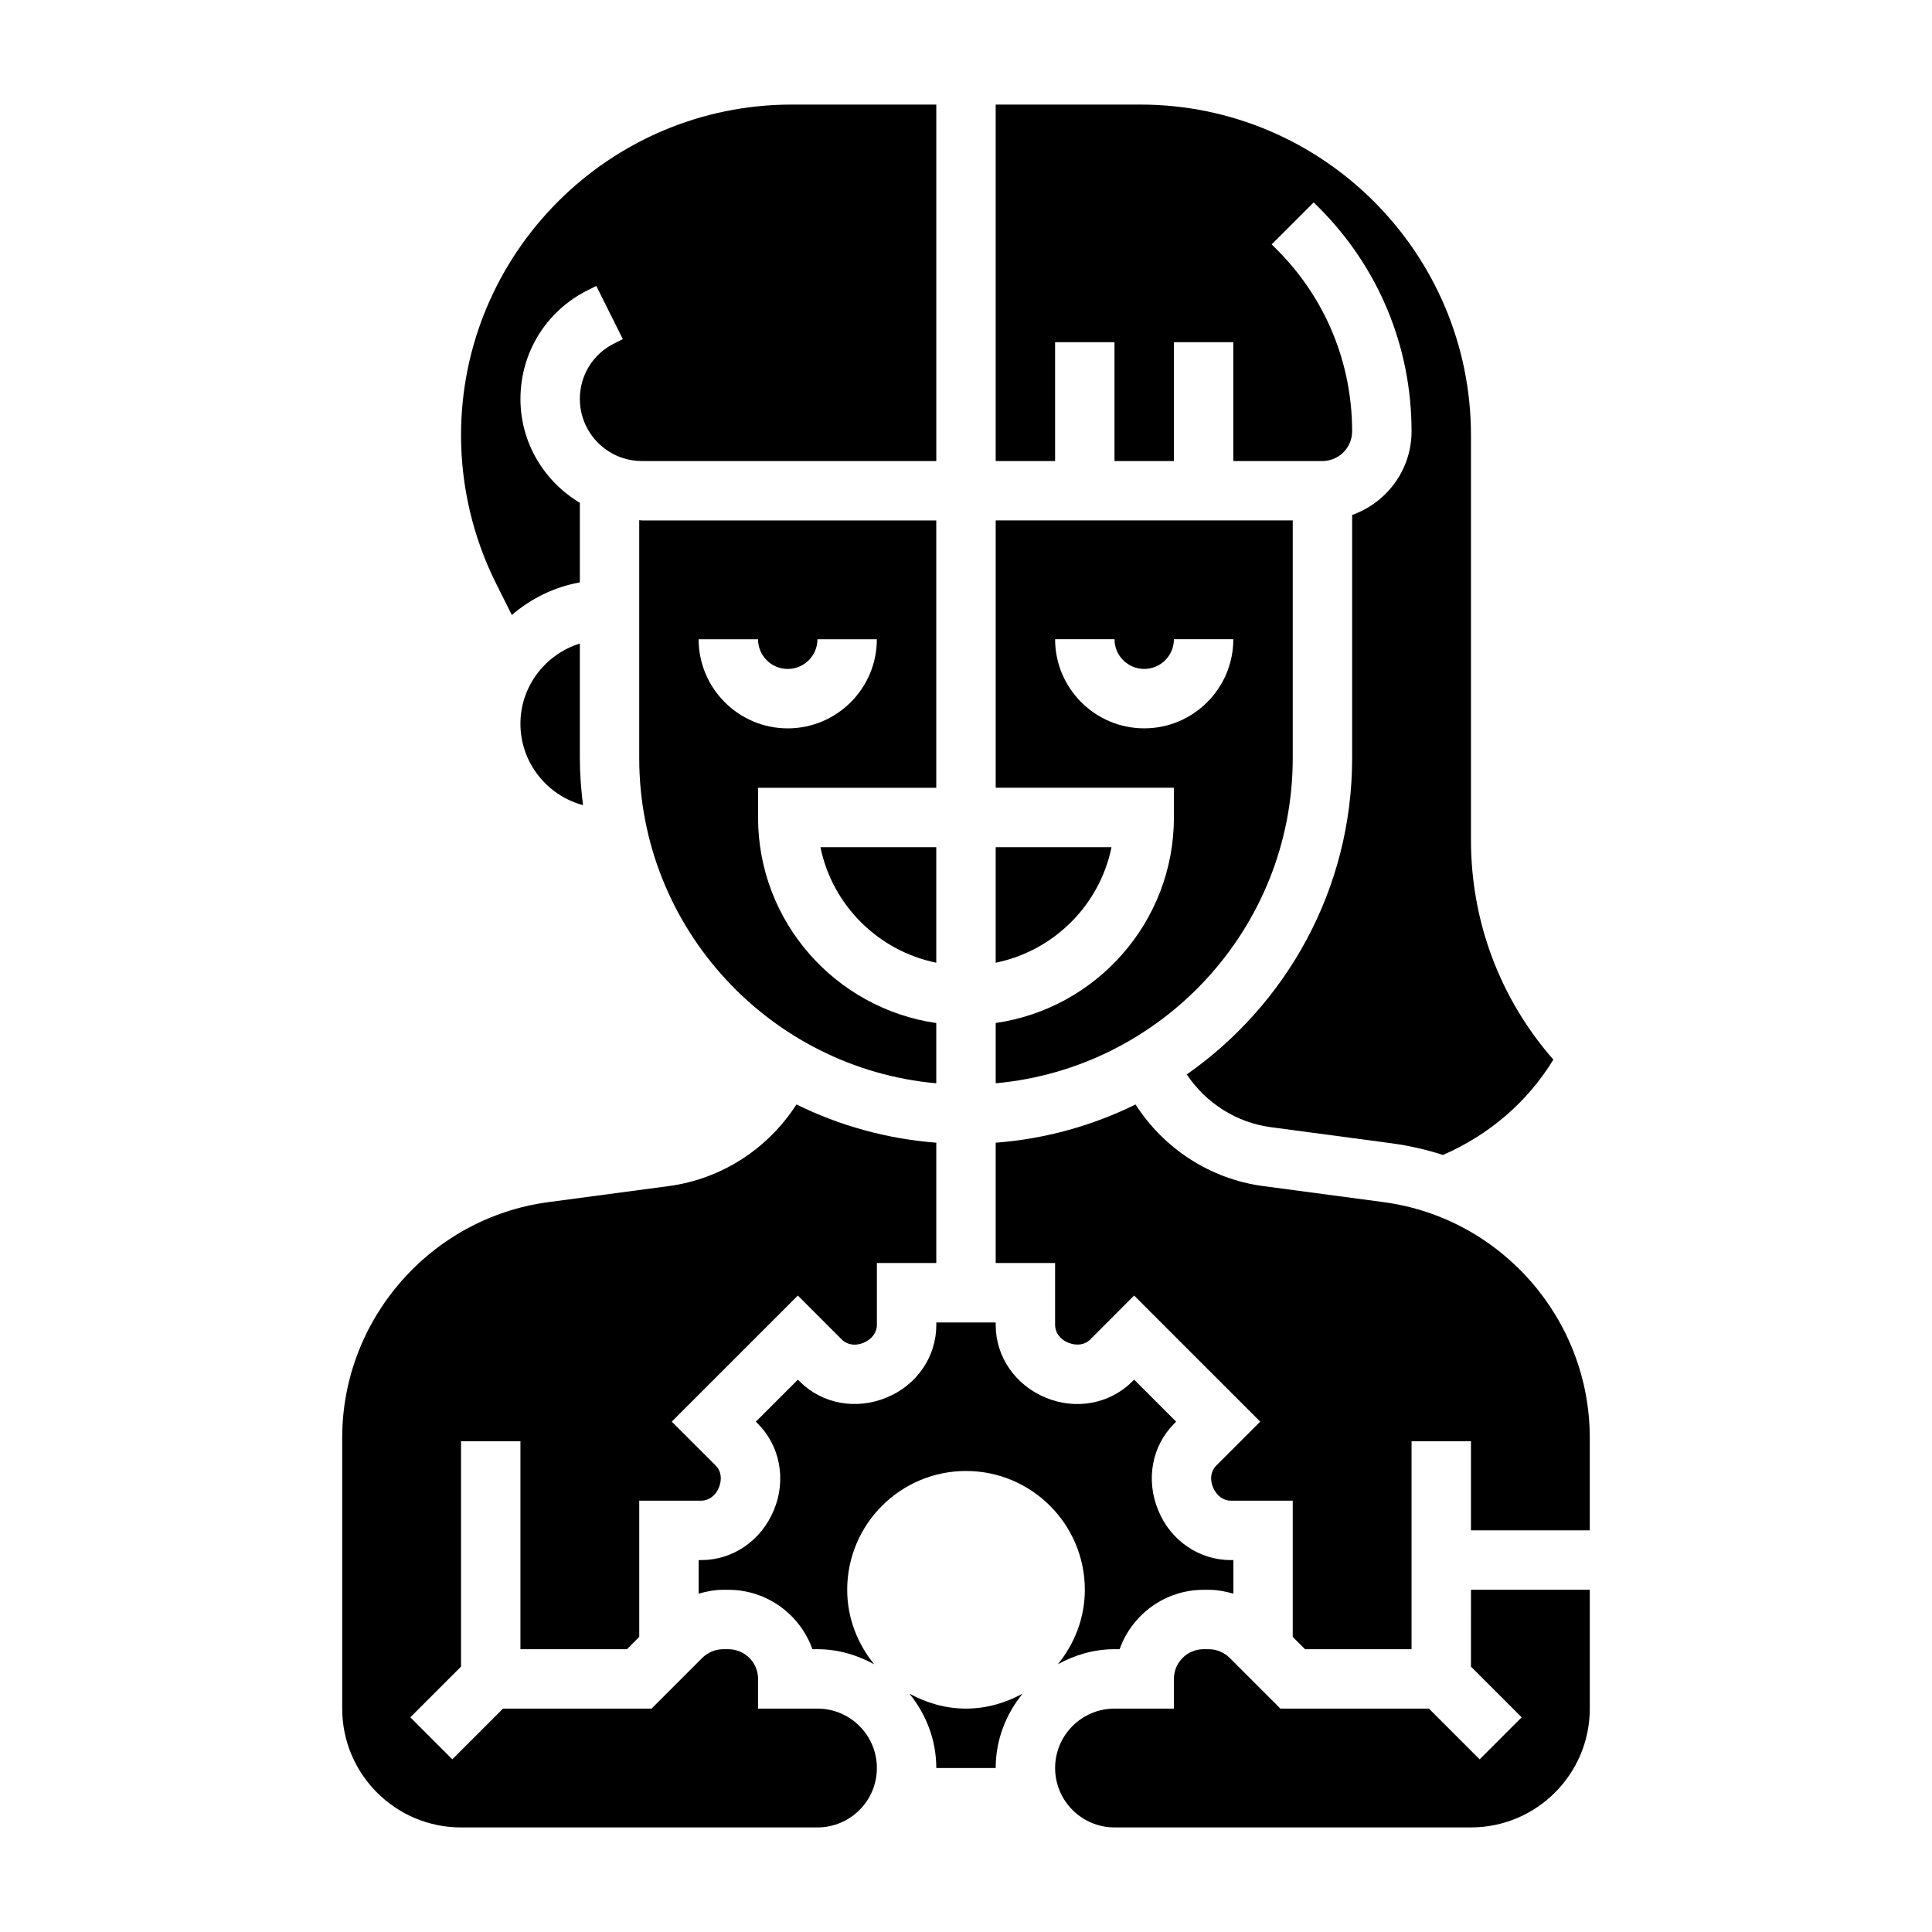 <?xml version="1.0" encoding="UTF-8"?>
<!-- Uploaded to: ICON Repo, www.svgrepo.com, Generator: ICON Repo Mixer Tools -->
<svg fill="#000000" width="800px" height="800px" version="1.1" viewBox="144 144 512 512" xmlns="http://www.w3.org/2000/svg">
 <g>
  <path d="m392.12 281.92h-78.012c-0.242 0-0.465-0.062-0.707-0.07v63.047c0 45.09 34.652 82.199 78.719 86.191v-15.973c-26.656-3.84-47.23-26.773-47.23-54.473v-7.871h47.23zm-39.359 55.105c-13.02 0-23.617-10.598-23.617-23.617h15.742c0 4.344 3.527 7.871 7.871 7.871s7.871-3.527 7.871-7.871h15.742c0.008 13.02-10.59 23.617-23.609 23.617z"/>
  <path d="m486.59 344.89v-62.977h-78.719v70.848h47.23v7.871c0 27.703-20.578 50.633-47.23 54.473v15.973c44.066-3.988 78.719-41.098 78.719-86.188zm-39.359-7.871c-13.02 0-23.617-10.598-23.617-23.617h15.742c0 4.344 3.527 7.871 7.871 7.871s7.871-3.527 7.871-7.871h15.742c0.008 13.02-10.59 23.617-23.609 23.617z"/>
  <path d="m392.12 399.13v-30.621h-30.691c3.133 15.387 15.305 27.48 30.691 30.621z"/>
  <path d="m279.64 306.98c5.062-4.344 11.195-7.422 18.027-8.637v-21.09c-9.383-5.629-15.742-15.809-15.742-27.52 0-12.281 6.816-23.316 17.797-28.805l2.305-1.148 7.031 14.098-2.297 1.148c-5.617 2.781-9.094 8.426-9.094 14.699 0 9.07 7.375 16.453 16.453 16.453h78.008v-94.465h-38.297c-48.332 0-87.652 39.32-87.652 87.652 0 13.539 3.195 27.094 9.258 39.203z"/>
  <path d="m423.61 234.69h15.742v31.488h15.742v-31.488h15.742v31.488h23.617c4.344 0 7.871-3.527 7.871-7.871 0-18.207-7.086-35.312-19.957-48.184l-1.355-1.355 11.133-11.133 1.355 1.355c15.852 15.844 24.574 36.902 24.574 59.312 0 10.25-6.606 18.91-15.742 22.168v64.426c0 34.676-17.375 65.32-43.832 83.844 5.055 7.551 13.129 12.762 22.316 13.98l31.922 4.258c4.707 0.629 9.266 1.684 13.656 3.102 12.156-5.281 22.395-13.996 29.262-25.27-14.129-16.121-21.836-36.57-21.836-58.203v-107.24c0-48.332-39.32-87.652-87.656-87.652h-38.297v94.465h15.742z"/>
  <path d="m438.56 368.51h-30.691v30.621c15.391-3.141 27.559-15.234 30.691-30.621z"/>
  <path d="m424.35 585.04c4.484-2.465 9.547-3.984 15.012-3.984h1.348c3.25-9.164 12.004-15.742 22.27-15.742h1.355c2.25 0 4.418 0.418 6.519 1.023l-0.004-8.898h-0.699c-8.359 0-15.895-5.148-19.176-13.113-3.394-8.133-1.723-17.121 4.188-23.043l0.527-0.527-11.141-11.141-0.512 0.52c-5.945 5.926-14.934 7.582-22.914 4.258-8.102-3.34-13.25-10.875-13.25-19.227v-0.703h-15.742v0.699c0 8.359-5.148 15.895-13.113 19.176-8.117 3.394-17.121 1.715-23.043-4.188l-0.527-0.527-11.141 11.141 0.52 0.512c5.918 5.934 7.59 14.926 4.258 22.914-3.344 8.102-10.879 13.25-19.23 13.25h-0.703v8.895c2.102-0.605 4.266-1.023 6.519-1.023l1.355 0.004c10.266 0 19.02 6.582 22.27 15.742h1.344c5.465 0 10.523 1.52 15.012 3.984-4.391-5.418-7.137-12.227-7.137-19.727 0-17.375 14.113-31.488 31.488-31.488s31.488 14.113 31.488 31.488c0 7.5-2.75 14.309-7.141 19.727z"/>
  <path d="m510.66 462.58-31.922-4.258c-14.012-1.867-26.316-9.941-33.809-21.625-11.352 5.582-23.836 9.125-37.062 10.133v31.887h15.742v16.445c0 1.961 1.332 3.769 3.387 4.629 2.281 0.945 4.496 0.629 5.91-0.797l11.645-11.66 33.418 33.418-11.668 11.66c-1.41 1.41-1.738 3.598-0.859 5.715 0.93 2.234 2.742 3.566 4.699 3.566h16.445v36.102l3.262 3.258h28.227v-55.105h15.742v23.617h31.488v-24.562c0.004-31.43-23.488-58.266-54.645-62.422z"/>
  <path d="m384.99 592.82c4.391 5.406 7.137 12.219 7.137 19.719h15.742c0-7.504 2.746-14.312 7.141-19.719-4.477 2.457-9.547 3.977-15.008 3.977-5.465 0-10.535-1.52-15.012-3.977z"/>
  <path d="m360.64 596.8h-15.742v-7.871c0-4.344-3.527-7.871-7.871-7.871h-1.355c-2.07 0-4.102 0.836-5.566 2.305l-13.438 13.438h-39.359l-13.438 13.438-11.133-11.133 13.441-13.438v-59.719h15.742v55.105h28.23l3.258-3.258v-36.102h16.445c1.961 0 3.769-1.332 4.629-3.387 0.953-2.297 0.621-4.488-0.797-5.91l-11.66-11.645 33.418-33.418 11.66 11.668c1.41 1.418 3.613 1.73 5.715 0.859 2.234-0.93 3.566-2.738 3.566-4.699v-16.445h15.742v-31.891c-13.219-1.016-25.711-4.559-37.062-10.133-7.504 11.684-19.805 19.758-33.809 21.625l-31.922 4.258c-31.156 4.16-54.645 30.996-54.645 62.43v71.793c0 17.367 14.121 31.488 31.488 31.488h94.465c8.684 0 15.742-7.062 15.742-15.742 0-8.688-7.062-15.746-15.746-15.746z"/>
  <path d="m533.82 585.67 13.438 13.438-11.133 11.133-13.438-13.438h-39.359l-13.438-13.438c-1.473-1.473-3.496-2.309-5.566-2.309h-1.352c-4.344 0-7.871 3.527-7.871 7.871v7.871h-15.742c-8.684 0-15.742 7.062-15.742 15.742 0 8.684 7.062 15.742 15.742 15.742h94.465c17.367 0 31.488-14.121 31.488-31.488v-31.488h-31.488z"/>
  <path d="m281.92 335.82c0 10.148 6.902 18.934 16.586 21.555-0.504-4.102-0.84-8.25-0.84-12.477v-30.363c-9.086 2.859-15.746 11.266-15.746 21.285z"/>
 </g>
</svg>